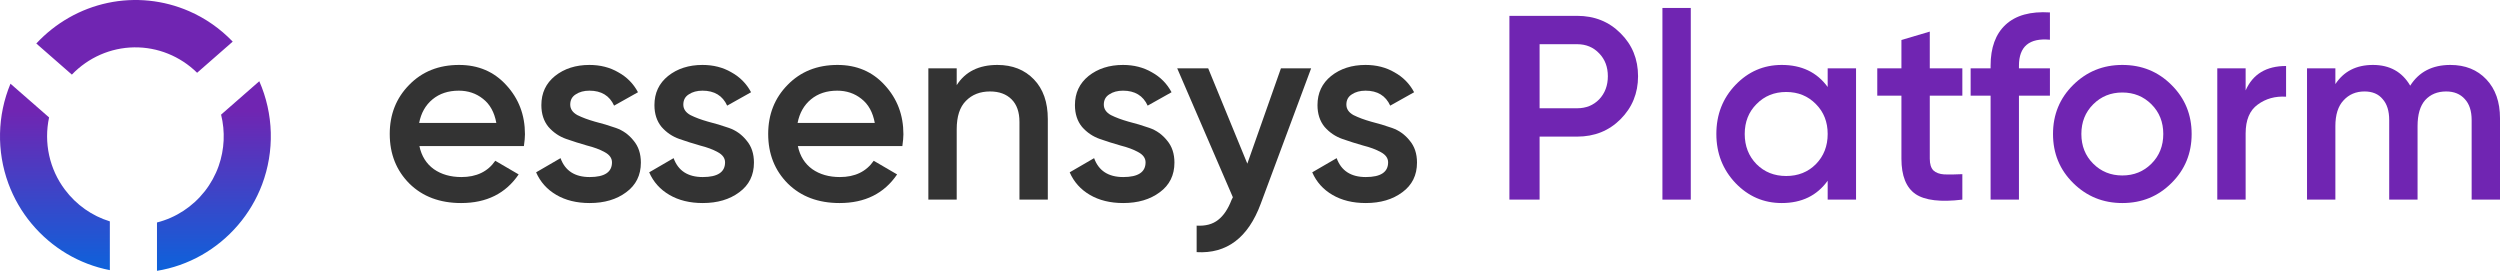 <?xml version="1.0" encoding="UTF-8"?> <svg xmlns="http://www.w3.org/2000/svg" width="240" height="26" viewBox="0 0 240 26" fill="none"><path d="M235.236 6.234C236.665 6.234 237.816 6.696 238.689 7.62C239.563 8.544 240 9.788 240 11.351V19.164H237.278V11.527C237.278 10.653 237.059 9.981 236.622 9.511C236.186 9.023 235.589 8.78 234.833 8.78C233.993 8.78 233.321 9.057 232.816 9.611C232.329 10.166 232.086 10.998 232.086 12.107V19.164H229.363V11.527C229.363 10.653 229.153 9.981 228.733 9.511C228.33 9.023 227.75 8.78 226.994 8.78C226.171 8.78 225.499 9.065 224.978 9.637C224.457 10.191 224.196 11.014 224.196 12.107V19.164H221.474V6.562H224.196V8.074C225.003 6.847 226.204 6.234 227.801 6.234C229.414 6.234 230.607 6.898 231.38 8.225C232.22 6.898 233.505 6.234 235.236 6.234Z" fill="#7025B2"></path><path d="M215.581 8.679C216.27 7.116 217.564 6.335 219.463 6.335V9.284C218.421 9.217 217.514 9.469 216.741 10.04C215.968 10.594 215.581 11.519 215.581 12.812V19.164H212.859V6.562H215.581V8.679Z" fill="#7025B2"></path><path d="M203.743 19.492C201.895 19.492 200.324 18.853 199.03 17.576C197.736 16.299 197.089 14.728 197.089 12.863C197.089 10.998 197.736 9.427 199.03 8.149C200.324 6.872 201.895 6.234 203.743 6.234C205.609 6.234 207.18 6.872 208.457 8.149C209.751 9.427 210.398 10.998 210.398 12.863C210.398 14.728 209.751 16.299 208.457 17.576C207.18 18.853 205.609 19.492 203.743 19.492ZM200.946 15.711C201.702 16.467 202.634 16.845 203.743 16.845C204.852 16.845 205.785 16.467 206.541 15.711C207.297 14.955 207.675 14.005 207.675 12.863C207.675 11.72 207.297 10.771 206.541 10.015C205.785 9.259 204.852 8.88 203.743 8.88C202.634 8.88 201.702 9.259 200.946 10.015C200.189 10.771 199.811 11.72 199.811 12.863C199.811 14.005 200.189 14.955 200.946 15.711Z" fill="#7025B2"></path><path d="M196.793 3.814C194.81 3.629 193.819 4.461 193.819 6.309V6.562H196.793V9.183H193.819V19.164H191.097V9.183H189.181V6.562H191.097V6.309C191.097 4.579 191.575 3.268 192.533 2.377C193.508 1.47 194.928 1.075 196.793 1.193V3.814Z" fill="#7025B2"></path><path d="M188.385 9.183H185.259V15.232C185.259 15.753 185.377 16.131 185.612 16.366C185.847 16.585 186.192 16.711 186.646 16.744C187.116 16.761 187.696 16.753 188.385 16.719V19.164C186.301 19.416 184.806 19.24 183.898 18.635C182.991 18.013 182.537 16.879 182.537 15.232V9.183H180.218V6.562H182.537V3.839L185.259 3.033V6.562H188.385V9.183Z" fill="#7025B2"></path><path d="M175.457 6.562H178.18V19.164H175.457V17.349C174.432 18.778 172.962 19.492 171.046 19.492C169.316 19.492 167.837 18.853 166.61 17.576C165.384 16.282 164.77 14.711 164.77 12.863C164.77 10.998 165.384 9.427 166.61 8.149C167.837 6.872 169.316 6.234 171.046 6.234C172.962 6.234 174.432 6.94 175.457 8.351V6.562ZM168.627 15.761C169.383 16.518 170.332 16.896 171.475 16.896C172.618 16.896 173.567 16.518 174.323 15.761C175.079 14.989 175.457 14.022 175.457 12.863C175.457 11.703 175.079 10.746 174.323 9.989C173.567 9.217 172.618 8.83 171.475 8.83C170.332 8.83 169.383 9.217 168.627 9.989C167.871 10.746 167.493 11.703 167.493 12.863C167.493 14.022 167.871 14.989 168.627 15.761Z" fill="#7025B2"></path><path d="M159.593 19.164V0.764H162.315V19.164H159.593Z" fill="#7025B2"></path><path d="M151.405 1.521C153.069 1.521 154.455 2.075 155.564 3.184C156.69 4.293 157.253 5.671 157.253 7.318C157.253 8.948 156.69 10.326 155.564 11.451C154.455 12.56 153.069 13.115 151.405 13.115H147.801V19.164H144.903V1.521H151.405ZM151.405 10.393C152.262 10.393 152.968 10.107 153.523 9.536C154.077 8.948 154.354 8.208 154.354 7.318C154.354 6.427 154.077 5.696 153.523 5.125C152.968 4.537 152.262 4.243 151.405 4.243H147.801V10.393H151.405Z" fill="#7025B2"></path><path d="M129.252 10.04C129.252 10.46 129.479 10.796 129.932 11.048C130.403 11.283 130.966 11.493 131.621 11.678C132.293 11.846 132.965 12.048 133.637 12.283C134.31 12.518 134.872 12.922 135.326 13.493C135.797 14.047 136.032 14.753 136.032 15.61C136.032 16.82 135.561 17.77 134.62 18.458C133.696 19.147 132.528 19.492 131.117 19.492C129.873 19.492 128.806 19.231 127.916 18.71C127.025 18.19 126.378 17.467 125.975 16.543L128.319 15.182C128.756 16.392 129.689 16.997 131.117 16.997C132.545 16.997 133.259 16.526 133.259 15.585C133.259 15.182 133.024 14.854 132.554 14.602C132.1 14.35 131.537 14.14 130.865 13.972C130.209 13.787 129.546 13.577 128.874 13.342C128.201 13.107 127.63 12.72 127.16 12.182C126.706 11.628 126.479 10.931 126.479 10.09C126.479 8.931 126.916 7.998 127.79 7.293C128.68 6.587 129.781 6.234 131.092 6.234C132.133 6.234 133.058 6.469 133.864 6.94C134.688 7.393 135.318 8.032 135.755 8.855L133.461 10.141C133.024 9.183 132.234 8.704 131.092 8.704C130.571 8.704 130.134 8.822 129.781 9.057C129.428 9.275 129.252 9.603 129.252 10.04Z" fill="#333333"></path><path d="M122.969 6.562H125.868L121.028 19.567C119.818 22.827 117.768 24.373 114.878 24.205V21.66C115.735 21.71 116.424 21.525 116.945 21.105C117.466 20.702 117.894 20.063 118.23 19.189L118.356 18.937L113.013 6.562H115.987L119.743 15.711L122.969 6.562Z" fill="#333333"></path><path d="M105.966 10.04C105.966 10.46 106.193 10.796 106.647 11.048C107.117 11.283 107.68 11.493 108.336 11.678C109.008 11.846 109.68 12.048 110.352 12.283C111.024 12.518 111.587 12.922 112.041 13.493C112.511 14.047 112.746 14.753 112.746 15.61C112.746 16.82 112.276 17.77 111.335 18.458C110.411 19.147 109.243 19.492 107.831 19.492C106.588 19.492 105.521 19.231 104.63 18.71C103.74 18.19 103.093 17.467 102.69 16.543L105.034 15.182C105.471 16.392 106.403 16.997 107.831 16.997C109.26 16.997 109.974 16.526 109.974 15.585C109.974 15.182 109.739 14.854 109.268 14.602C108.814 14.35 108.252 14.14 107.579 13.972C106.924 13.787 106.26 13.577 105.588 13.342C104.916 13.107 104.345 12.72 103.874 12.182C103.421 11.628 103.194 10.931 103.194 10.09C103.194 8.931 103.631 7.998 104.504 7.293C105.395 6.587 106.496 6.234 107.806 6.234C108.848 6.234 109.772 6.469 110.579 6.94C111.402 7.393 112.032 8.032 112.469 8.855L110.176 10.141C109.739 9.183 108.949 8.704 107.806 8.704C107.285 8.704 106.848 8.822 106.496 9.057C106.143 9.275 105.966 9.603 105.966 10.04Z" fill="#333333"></path><path d="M95.751 6.234C97.196 6.234 98.364 6.696 99.254 7.62C100.145 8.544 100.59 9.813 100.59 11.426V19.164H97.868V11.703C97.868 10.762 97.616 10.04 97.112 9.536C96.608 9.032 95.919 8.78 95.045 8.78C94.087 8.78 93.314 9.082 92.726 9.687C92.138 10.275 91.844 11.182 91.844 12.409V19.164H89.122V6.562H91.844V8.175C92.668 6.881 93.97 6.234 95.751 6.234Z" fill="#333333"></path><path d="M76.594 14.022C76.796 14.98 77.258 15.72 77.98 16.24C78.703 16.744 79.585 16.997 80.627 16.997C82.072 16.997 83.156 16.476 83.878 15.434L86.122 16.744C84.878 18.576 83.038 19.492 80.602 19.492C78.552 19.492 76.897 18.87 75.636 17.627C74.376 16.366 73.746 14.778 73.746 12.863C73.746 10.981 74.368 9.41 75.611 8.149C76.855 6.872 78.451 6.234 80.4 6.234C82.248 6.234 83.761 6.881 84.937 8.175C86.13 9.469 86.727 11.04 86.727 12.888C86.727 13.174 86.693 13.552 86.626 14.022H76.594ZM76.569 11.804H83.979C83.794 10.779 83.366 10.006 82.694 9.485C82.038 8.964 81.265 8.704 80.375 8.704C79.367 8.704 78.526 8.981 77.854 9.536C77.182 10.09 76.754 10.846 76.569 11.804Z" fill="#333333"></path><path d="M65.599 10.04C65.599 10.46 65.825 10.796 66.279 11.048C66.75 11.283 67.312 11.493 67.968 11.678C68.64 11.846 69.312 12.048 69.984 12.283C70.656 12.518 71.219 12.922 71.673 13.493C72.144 14.047 72.379 14.753 72.379 15.61C72.379 16.82 71.908 17.77 70.967 18.458C70.043 19.147 68.875 19.492 67.464 19.492C66.22 19.492 65.153 19.231 64.263 18.71C63.372 18.19 62.725 17.467 62.322 16.543L64.666 15.182C65.103 16.392 66.035 16.997 67.464 16.997C68.892 16.997 69.606 16.526 69.606 15.585C69.606 15.182 69.371 14.854 68.9 14.602C68.447 14.35 67.884 14.14 67.212 13.972C66.556 13.787 65.893 13.577 65.22 13.342C64.548 13.107 63.977 12.72 63.507 12.182C63.053 11.628 62.826 10.931 62.826 10.09C62.826 8.931 63.263 7.998 64.137 7.293C65.027 6.587 66.128 6.234 67.439 6.234C68.48 6.234 69.404 6.469 70.211 6.94C71.034 7.393 71.665 8.032 72.102 8.855L69.808 10.141C69.371 9.183 68.581 8.704 67.439 8.704C66.918 8.704 66.481 8.822 66.128 9.057C65.775 9.275 65.599 9.603 65.599 10.04Z" fill="#333333"></path><path d="M54.743 10.04C54.743 10.46 54.97 10.796 55.424 11.048C55.895 11.283 56.458 11.493 57.113 11.678C57.785 11.846 58.457 12.048 59.129 12.283C59.801 12.518 60.364 12.922 60.818 13.493C61.288 14.047 61.524 14.753 61.524 15.61C61.524 16.82 61.053 17.77 60.112 18.458C59.188 19.147 58.02 19.492 56.609 19.492C55.365 19.492 54.298 19.231 53.408 18.71C52.517 18.19 51.87 17.467 51.467 16.543L53.811 15.182C54.248 16.392 55.18 16.997 56.609 16.997C58.037 16.997 58.751 16.526 58.751 15.585C58.751 15.182 58.516 14.854 58.045 14.602C57.592 14.35 57.029 14.14 56.357 13.972C55.701 13.787 55.038 13.577 54.365 13.342C53.693 13.107 53.122 12.72 52.651 12.182C52.198 11.628 51.971 10.931 51.971 10.09C51.971 8.931 52.408 7.998 53.282 7.293C54.172 6.587 55.273 6.234 56.584 6.234C57.625 6.234 58.55 6.469 59.356 6.94C60.179 7.393 60.81 8.032 61.246 8.855L58.953 10.141C58.516 9.183 57.726 8.704 56.584 8.704C56.063 8.704 55.626 8.822 55.273 9.057C54.92 9.275 54.743 9.603 54.743 10.04Z" fill="#333333"></path><path d="M40.263 14.022C40.465 14.98 40.927 15.72 41.649 16.24C42.372 16.744 43.254 16.997 44.296 16.997C45.741 16.997 46.825 16.476 47.547 15.434L49.791 16.744C48.547 18.576 46.707 19.492 44.271 19.492C42.221 19.492 40.566 18.87 39.305 17.627C38.045 16.366 37.415 14.778 37.415 12.863C37.415 10.981 38.037 9.41 39.28 8.149C40.524 6.872 42.12 6.234 44.069 6.234C45.917 6.234 47.43 6.881 48.606 8.175C49.799 9.469 50.396 11.04 50.396 12.888C50.396 13.174 50.362 13.552 50.295 14.022H40.263ZM40.238 11.804H47.648C47.463 10.779 47.035 10.006 46.363 9.485C45.707 8.964 44.934 8.704 44.044 8.704C43.036 8.704 42.196 8.981 41.523 9.536C40.851 10.09 40.423 10.846 40.238 11.804Z" fill="#333333"></path><path d="M15.07 26V21.358C16.877 20.9 18.487 19.849 19.655 18.365C20.231 17.633 20.683 16.809 20.995 15.925C21.549 14.345 21.629 12.632 21.224 11.005L24.892 7.797C25.574 9.348 25.949 11.022 25.995 12.723C26.041 14.423 25.759 16.116 25.163 17.704C24.623 19.134 23.84 20.454 22.852 21.605C20.838 23.956 18.085 25.511 15.07 26ZM10.545 25.933C7.614 25.367 4.96 23.791 3.025 21.465C2.073 20.323 1.322 19.021 0.804 17.616C-0.334 14.515 -0.262 11.084 1.006 8.036L4.712 11.273C4.455 12.472 4.457 13.714 4.719 14.912C4.982 16.11 5.497 17.235 6.23 18.206C7.32 19.661 8.83 20.727 10.545 21.252V25.933ZM6.899 7.163L3.485 4.177C5.332 2.193 7.726 0.833 10.347 0.278C12.969 -0.276 15.692 0.002 18.156 1.074C19.724 1.757 21.146 2.75 22.34 3.996L18.923 6.986C17.299 5.39 15.126 4.513 12.875 4.546C10.625 4.579 8.478 5.519 6.899 7.163Z" fill="url(#paint0_linear_180_46)"></path><defs><linearGradient id="paint0_linear_180_46" x1="13" y1="0" x2="13" y2="26" gradientUnits="userSpaceOnUse"><stop offset="0.409" stop-color="#7025B2"></stop><stop offset="1" stop-color="#0D62DB"></stop></linearGradient></defs></svg> 